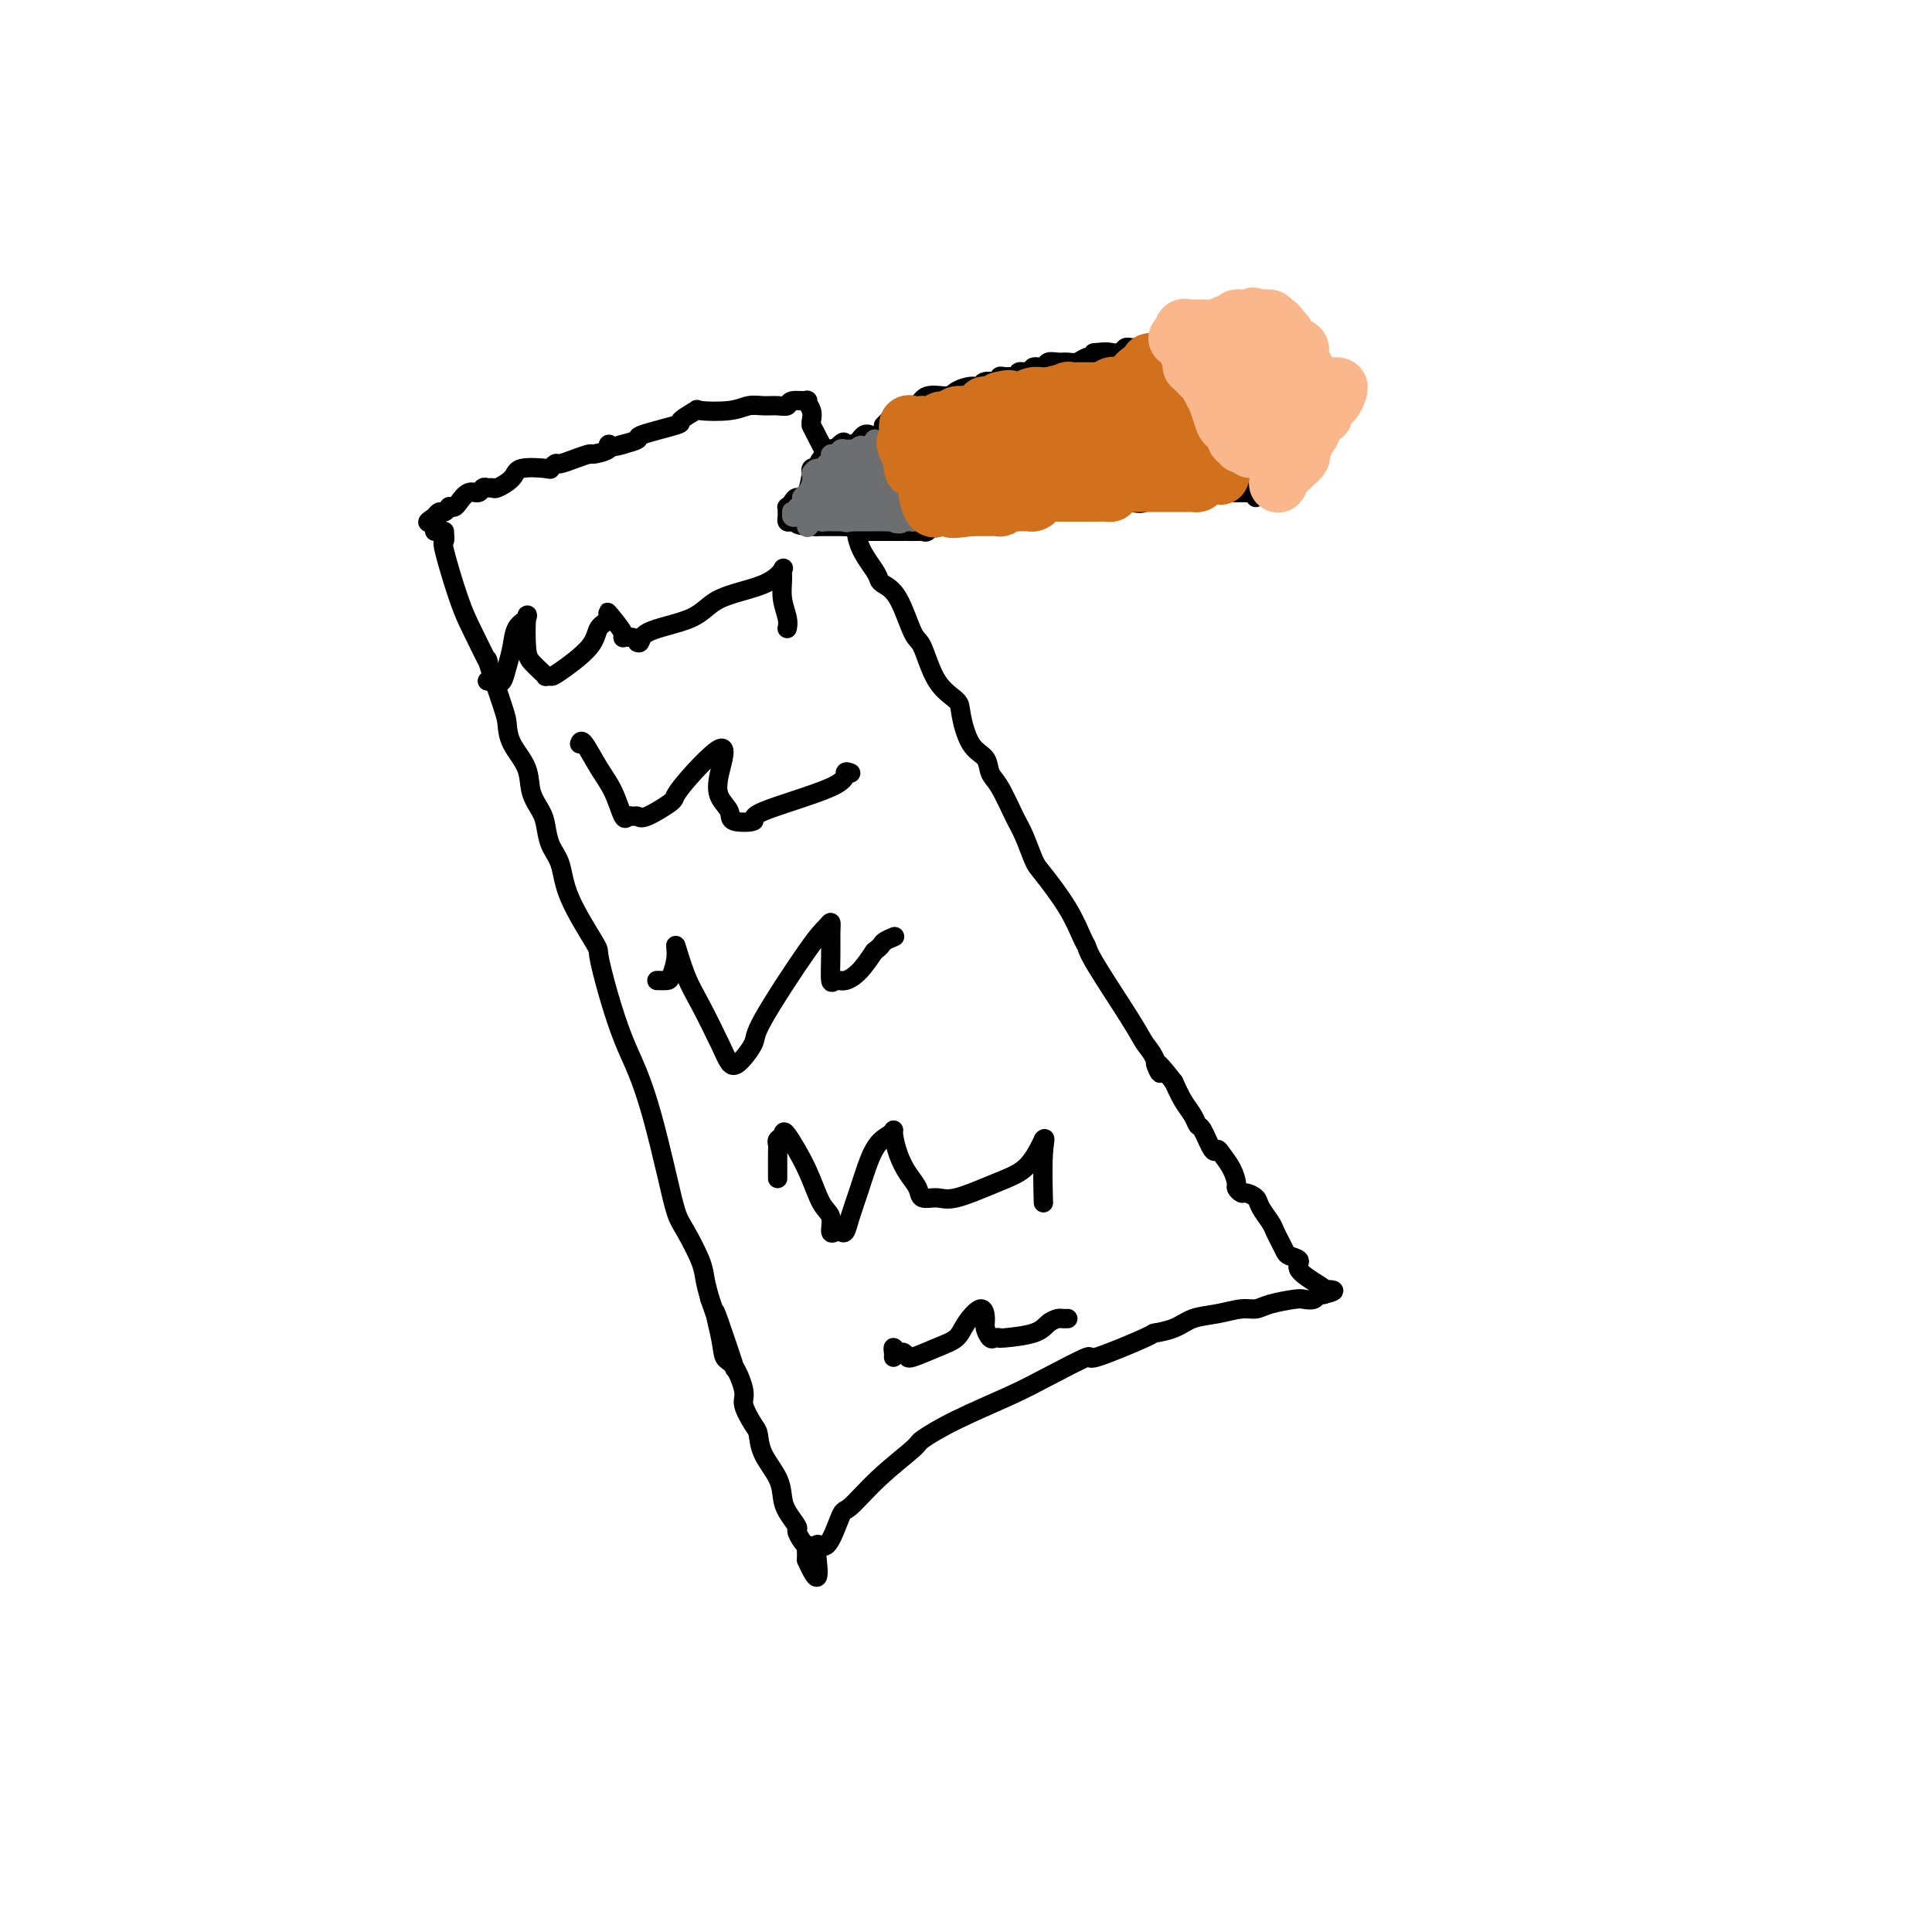 <svg viewBox='0 0 400 400' version='1.1' xmlns='http://www.w3.org/2000/svg' xmlns:xlink='http://www.w3.org/1999/xlink'><g fill='none' stroke='#000000' stroke-width='4' stroke-linecap='round' stroke-linejoin='round'><path d='M92,110c0.074,0.880 0.147,1.759 0,2c-0.147,0.241 -0.515,-0.158 0,2c0.515,2.158 1.914,6.872 3,10c1.086,3.128 1.860,4.671 3,7c1.140,2.329 2.646,5.444 3,6c0.354,0.556 -0.444,-1.448 0,0c0.444,1.448 2.131,6.347 3,9c0.869,2.653 0.919,3.060 1,4c0.081,0.940 0.193,2.414 1,4c0.807,1.586 2.309,3.285 3,5c0.691,1.715 0.570,3.447 1,5c0.430,1.553 1.410,2.927 2,4c0.590,1.073 0.789,1.843 1,3c0.211,1.157 0.433,2.700 1,4c0.567,1.300 1.478,2.357 2,4c0.522,1.643 0.657,3.873 2,7c1.343,3.127 3.896,7.152 5,9c1.104,1.848 0.760,1.520 1,3c0.240,1.480 1.065,4.767 2,8c0.935,3.233 1.980,6.413 3,9c1.020,2.587 2.015,4.580 3,7c0.985,2.420 1.959,5.267 3,9c1.041,3.733 2.149,8.353 3,12c0.851,3.647 1.446,6.320 2,8c0.554,1.680 1.066,2.368 2,4c0.934,1.632 2.290,4.209 3,6c0.710,1.791 0.774,2.798 1,4c0.226,1.202 0.613,2.601 1,4'/><path d='M147,269c8.972,25.686 3.900,10.402 2,5c-1.900,-5.402 -0.630,-0.922 0,2c0.630,2.922 0.620,4.285 1,5c0.380,0.715 1.149,0.781 2,2c0.851,1.219 1.784,3.592 2,5c0.216,1.408 -0.286,1.853 0,3c0.286,1.147 1.358,2.996 2,4c0.642,1.004 0.853,1.163 1,2c0.147,0.837 0.229,2.350 1,4c0.771,1.650 2.230,3.435 3,5c0.770,1.565 0.850,2.909 1,4c0.150,1.091 0.370,1.929 1,3c0.630,1.071 1.671,2.376 2,3c0.329,0.624 -0.056,0.566 0,1c0.056,0.434 0.551,1.359 1,2c0.449,0.641 0.852,0.996 1,1c0.148,0.004 0.040,-0.345 0,0c-0.040,0.345 -0.011,1.384 0,2c0.011,0.616 0.006,0.808 0,1'/><path d='M167,323c3.471,7.867 2.147,0.536 2,-2c-0.147,-2.536 0.882,-0.277 2,-1c1.118,-0.723 2.323,-4.429 3,-6c0.677,-1.571 0.825,-1.006 2,-2c1.175,-0.994 3.376,-3.546 6,-6c2.624,-2.454 5.670,-4.808 7,-6c1.330,-1.192 0.944,-1.221 2,-2c1.056,-0.779 3.555,-2.306 7,-4c3.445,-1.694 7.835,-3.554 11,-5c3.165,-1.446 5.104,-2.478 8,-4c2.896,-1.522 6.750,-3.534 8,-4c1.250,-0.466 -0.102,0.614 2,0c2.102,-0.614 7.660,-2.924 10,-4c2.340,-1.076 1.463,-0.919 2,-1c0.537,-0.081 2.489,-0.399 4,-1c1.511,-0.601 2.579,-1.484 4,-2c1.421,-0.516 3.193,-0.664 5,-1c1.807,-0.336 3.649,-0.861 5,-1c1.351,-0.139 2.211,0.107 3,0c0.789,-0.107 1.506,-0.568 3,-1c1.494,-0.432 3.763,-0.834 5,-1c1.237,-0.166 1.442,-0.097 2,0c0.558,0.097 1.469,0.222 2,0c0.531,-0.222 0.681,-0.791 1,-1c0.319,-0.209 0.805,-0.060 1,0c0.195,0.060 0.097,0.030 0,0'/><path d='M274,268c4.179,-1.005 1.125,-1.018 0,-1c-1.125,0.018 -0.322,0.068 0,0c0.322,-0.068 0.164,-0.255 -1,-1c-1.164,-0.745 -3.334,-2.048 -4,-3c-0.666,-0.952 0.172,-1.554 0,-2c-0.172,-0.446 -1.354,-0.737 -2,-1c-0.646,-0.263 -0.754,-0.497 -1,-1c-0.246,-0.503 -0.628,-1.276 -1,-2c-0.372,-0.724 -0.733,-1.399 -1,-2c-0.267,-0.601 -0.438,-1.127 -1,-2c-0.562,-0.873 -1.513,-2.094 -2,-3c-0.487,-0.906 -0.508,-1.498 -1,-2c-0.492,-0.502 -1.454,-0.914 -2,-1c-0.546,-0.086 -0.675,0.153 -1,0c-0.325,-0.153 -0.847,-0.697 -1,-1c-0.153,-0.303 0.062,-0.364 0,-1c-0.062,-0.636 -0.402,-1.845 -1,-3c-0.598,-1.155 -1.456,-2.255 -2,-3c-0.544,-0.745 -0.775,-1.133 -1,-1c-0.225,0.133 -0.444,0.788 -1,0c-0.556,-0.788 -1.447,-3.018 -2,-4c-0.553,-0.982 -0.767,-0.717 -1,-1c-0.233,-0.283 -0.486,-1.115 -1,-2c-0.514,-0.885 -1.290,-1.824 -2,-3c-0.710,-1.176 -1.355,-2.588 -2,-4'/><path d='M243,224c-5.442,-7.116 -3.545,-2.907 -3,-2c0.545,0.907 -0.260,-1.487 -1,-3c-0.740,-1.513 -1.416,-2.146 -2,-3c-0.584,-0.854 -1.077,-1.930 -3,-5c-1.923,-3.070 -5.275,-8.136 -7,-11c-1.725,-2.864 -1.823,-3.527 -2,-4c-0.177,-0.473 -0.432,-0.756 -1,-2c-0.568,-1.244 -1.450,-3.450 -3,-6c-1.550,-2.550 -3.770,-5.446 -5,-7c-1.230,-1.554 -1.472,-1.766 -2,-3c-0.528,-1.234 -1.344,-3.489 -2,-5c-0.656,-1.511 -1.152,-2.277 -2,-4c-0.848,-1.723 -2.049,-4.401 -3,-6c-0.951,-1.599 -1.653,-2.118 -2,-3c-0.347,-0.882 -0.340,-2.125 -1,-3c-0.660,-0.875 -1.987,-1.380 -3,-3c-1.013,-1.620 -1.713,-4.355 -2,-6c-0.287,-1.645 -0.162,-2.202 -1,-3c-0.838,-0.798 -2.637,-1.839 -4,-4c-1.363,-2.161 -2.288,-5.443 -3,-7c-0.712,-1.557 -1.211,-1.388 -2,-3c-0.789,-1.612 -1.868,-5.006 -3,-7c-1.132,-1.994 -2.317,-2.587 -3,-3c-0.683,-0.413 -0.865,-0.647 -1,-1c-0.135,-0.353 -0.225,-0.824 -1,-2c-0.775,-1.176 -2.235,-3.057 -3,-5c-0.765,-1.943 -0.835,-3.949 -1,-5c-0.165,-1.051 -0.426,-1.148 -1,-2c-0.574,-0.852 -1.462,-2.460 -2,-4c-0.538,-1.540 -0.725,-3.011 -1,-4c-0.275,-0.989 -0.637,-1.494 -1,-2'/><path d='M172,96c-6.906,-13.500 -3.170,-6.250 -2,-4c1.170,2.250 -0.227,-0.501 -1,-2c-0.773,-1.499 -0.922,-1.746 -1,-2c-0.078,-0.254 -0.084,-0.514 0,-1c0.084,-0.486 0.259,-1.198 0,-2c-0.259,-0.802 -0.950,-1.693 -1,-2c-0.050,-0.307 0.542,-0.029 0,0c-0.542,0.029 -2.217,-0.189 -3,0c-0.783,0.189 -0.674,0.786 -1,1c-0.326,0.214 -1.087,0.044 -2,0c-0.913,-0.044 -1.979,0.039 -3,0c-1.021,-0.039 -1.999,-0.200 -3,0c-1.001,0.200 -2.027,0.759 -4,1c-1.973,0.241 -4.895,0.162 -6,0c-1.105,-0.162 -0.395,-0.409 -1,0c-0.605,0.409 -2.527,1.472 -3,2c-0.473,0.528 0.503,0.520 -1,1c-1.503,0.480 -5.485,1.448 -7,2c-1.515,0.552 -0.562,0.687 -1,1c-0.438,0.313 -2.268,0.804 -3,1c-0.732,0.196 -0.366,0.098 0,0'/><path d='M129,92c-3.202,1.039 -3.206,0.138 -3,0c0.206,-0.138 0.623,0.489 0,1c-0.623,0.511 -2.285,0.906 -3,1c-0.715,0.094 -0.483,-0.115 -1,0c-0.517,0.115 -1.784,0.553 -3,1c-1.216,0.447 -2.382,0.903 -3,1c-0.618,0.097 -0.688,-0.165 -1,0c-0.312,0.165 -0.865,0.756 -1,1c-0.135,0.244 0.147,0.142 -1,0c-1.147,-0.142 -3.722,-0.325 -5,0c-1.278,0.325 -1.260,1.158 -2,2c-0.740,0.842 -2.239,1.694 -3,2c-0.761,0.306 -0.784,0.066 -1,0c-0.216,-0.066 -0.625,0.041 -1,0c-0.375,-0.041 -0.716,-0.232 -1,0c-0.284,0.232 -0.511,0.885 -1,1c-0.489,0.115 -1.241,-0.310 -2,0c-0.759,0.310 -1.527,1.355 -2,2c-0.473,0.645 -0.652,0.890 -1,1c-0.348,0.110 -0.867,0.085 -1,0c-0.133,-0.085 0.119,-0.229 0,0c-0.119,0.229 -0.609,0.831 -1,1c-0.391,0.169 -0.683,-0.095 -1,0c-0.317,0.095 -0.658,0.547 -1,1'/><path d='M90,107c-2.785,1.729 -0.746,1.051 0,1c0.746,-0.051 0.201,0.525 0,1c-0.201,0.475 -0.057,0.850 0,1c0.057,0.150 0.029,0.075 0,0'/><path d='M101,141c-0.089,-0.005 -0.179,-0.010 0,0c0.179,0.010 0.626,0.033 1,0c0.374,-0.033 0.676,-0.124 1,0c0.324,0.124 0.669,0.462 1,0c0.331,-0.462 0.649,-1.723 1,-3c0.351,-1.277 0.734,-2.571 1,-4c0.266,-1.429 0.413,-2.994 1,-4c0.587,-1.006 1.614,-1.454 2,-2c0.386,-0.546 0.132,-1.190 0,0c-0.132,1.190 -0.141,4.214 0,6c0.141,1.786 0.433,2.335 1,3c0.567,0.665 1.408,1.446 2,2c0.592,0.554 0.936,0.879 1,1c0.064,0.121 -0.153,0.037 0,0c0.153,-0.037 0.676,-0.026 1,0c0.324,0.026 0.448,0.066 2,-1c1.552,-1.066 4.533,-3.238 6,-5c1.467,-1.762 1.421,-3.113 2,-4c0.579,-0.887 1.784,-1.310 2,-2c0.216,-0.690 -0.555,-1.646 0,-1c0.555,0.646 2.437,2.895 3,4c0.563,1.105 -0.195,1.067 0,1c0.195,-0.067 1.341,-0.162 2,0c0.659,0.162 0.829,0.581 1,1'/><path d='M132,133c0.898,0.447 0.143,-0.935 2,-2c1.857,-1.065 6.326,-1.814 9,-3c2.674,-1.186 3.554,-2.811 6,-4c2.446,-1.189 6.458,-1.943 9,-3c2.542,-1.057 3.613,-2.418 4,-3c0.387,-0.582 0.090,-0.387 0,0c-0.090,0.387 0.028,0.966 0,2c-0.028,1.034 -0.204,2.525 0,4c0.204,1.475 0.786,2.936 1,4c0.214,1.064 0.061,1.733 0,2c-0.061,0.267 -0.031,0.134 0,0'/><path d='M120,154c0.159,-0.455 0.319,-0.910 1,0c0.681,0.910 1.884,3.186 3,5c1.116,1.814 2.144,3.165 3,5c0.856,1.835 1.538,4.155 2,5c0.462,0.845 0.703,0.216 1,0c0.297,-0.216 0.650,-0.018 1,0c0.350,0.018 0.698,-0.145 1,0c0.302,0.145 0.557,0.597 2,0c1.443,-0.597 4.073,-2.242 5,-3c0.927,-0.758 0.151,-0.628 2,-3c1.849,-2.372 6.323,-7.245 8,-8c1.677,-0.755 0.557,2.608 0,5c-0.557,2.392 -0.551,3.815 0,5c0.551,1.185 1.648,2.134 2,3c0.352,0.866 -0.040,1.650 1,2c1.040,0.350 3.512,0.265 4,0c0.488,-0.265 -1.007,-0.712 2,-2c3.007,-1.288 10.517,-3.417 14,-5c3.483,-1.583 2.938,-2.618 3,-3c0.062,-0.382 0.732,-0.109 1,0c0.268,0.109 0.134,0.055 0,0'/><path d='M136,203c0.766,0.019 1.531,0.038 2,0c0.469,-0.038 0.641,-0.132 1,-1c0.359,-0.868 0.904,-2.511 1,-4c0.096,-1.489 -0.259,-2.823 0,-2c0.259,0.823 1.132,3.804 2,6c0.868,2.196 1.733,3.608 3,6c1.267,2.392 2.938,5.763 4,8c1.062,2.237 1.516,3.340 2,4c0.484,0.660 0.998,0.878 2,0c1.002,-0.878 2.493,-2.853 3,-4c0.507,-1.147 0.031,-1.466 2,-5c1.969,-3.534 6.384,-10.282 9,-14c2.616,-3.718 3.432,-4.407 4,-5c0.568,-0.593 0.887,-1.091 1,-1c0.113,0.091 0.021,0.772 0,2c-0.021,1.228 0.028,3.004 0,5c-0.028,1.996 -0.132,4.212 0,5c0.132,0.788 0.499,0.149 1,0c0.501,-0.149 1.135,0.191 2,0c0.865,-0.191 1.961,-0.912 3,-2c1.039,-1.088 2.019,-2.544 3,-4'/><path d='M181,197c1.726,-1.321 1.542,-1.625 2,-2c0.458,-0.375 1.560,-0.821 2,-1c0.440,-0.179 0.220,-0.089 0,0'/><path d='M161,244c0.002,-0.024 0.004,-0.047 0,-1c-0.004,-0.953 -0.015,-2.835 0,-4c0.015,-1.165 0.055,-1.613 0,-2c-0.055,-0.387 -0.205,-0.714 0,-1c0.205,-0.286 0.767,-0.531 1,-1c0.233,-0.469 0.139,-1.162 1,0c0.861,1.162 2.679,4.178 4,7c1.321,2.822 2.147,5.449 3,7c0.853,1.551 1.734,2.025 2,3c0.266,0.975 -0.084,2.450 0,3c0.084,0.550 0.602,0.174 1,0c0.398,-0.174 0.675,-0.147 1,0c0.325,0.147 0.696,0.415 1,0c0.304,-0.415 0.541,-1.513 1,-3c0.459,-1.487 1.142,-3.365 2,-6c0.858,-2.635 1.892,-6.029 3,-8c1.108,-1.971 2.288,-2.519 3,-3c0.712,-0.481 0.954,-0.894 1,-1c0.046,-0.106 -0.106,0.095 0,1c0.106,0.905 0.468,2.515 1,4c0.532,1.485 1.233,2.845 2,4c0.767,1.155 1.600,2.104 2,3c0.400,0.896 0.368,1.739 1,2c0.632,0.261 1.927,-0.059 3,0c1.073,0.059 1.923,0.496 4,0c2.077,-0.496 5.382,-1.927 8,-3c2.618,-1.073 4.551,-1.789 6,-3c1.449,-1.211 2.414,-2.917 3,-4c0.586,-1.083 0.793,-1.541 1,-2'/><path d='M216,236c0.619,-0.786 0.167,0.250 0,3c-0.167,2.750 -0.048,7.214 0,9c0.048,1.786 0.024,0.893 0,0'/><path d='M185,281c0.024,-0.277 0.049,-0.554 0,-1c-0.049,-0.446 -0.171,-1.062 0,-1c0.171,0.062 0.634,0.803 1,1c0.366,0.197 0.635,-0.149 1,0c0.365,0.149 0.826,0.795 1,1c0.174,0.205 0.062,-0.030 0,0c-0.062,0.030 -0.073,0.324 1,0c1.073,-0.324 3.230,-1.268 5,-2c1.770,-0.732 3.153,-1.252 4,-2c0.847,-0.748 1.158,-1.724 2,-3c0.842,-1.276 2.214,-2.853 3,-3c0.786,-0.147 0.985,1.138 1,2c0.015,0.862 -0.155,1.303 0,2c0.155,0.697 0.636,1.649 1,2c0.364,0.351 0.611,0.102 1,0c0.389,-0.102 0.920,-0.055 1,0c0.080,0.055 -0.291,0.120 1,0c1.291,-0.120 4.245,-0.424 6,-1c1.755,-0.576 2.313,-1.422 3,-2c0.687,-0.578 1.505,-0.887 2,-1c0.495,-0.113 0.669,-0.030 1,0c0.331,0.030 0.820,0.008 1,0c0.180,-0.008 0.051,-0.002 0,0c-0.051,0.002 -0.026,0.001 0,0'/><path d='M185,88c-0.393,-0.196 -0.785,-0.393 -1,0c-0.215,0.393 -0.252,1.374 0,2c0.252,0.626 0.793,0.896 1,1c0.207,0.104 0.079,0.042 0,1c-0.079,0.958 -0.110,2.937 0,4c0.110,1.063 0.359,1.212 1,2c0.641,0.788 1.674,2.215 2,3c0.326,0.785 -0.053,0.926 0,1c0.053,0.074 0.539,0.080 1,0c0.461,-0.080 0.898,-0.247 1,0c0.102,0.247 -0.130,0.906 0,1c0.130,0.094 0.623,-0.378 1,0c0.377,0.378 0.637,1.607 1,2c0.363,0.393 0.829,-0.049 1,0c0.171,0.049 0.046,0.590 0,1c-0.046,0.410 -0.013,0.689 0,1c0.013,0.311 0.007,0.656 0,1'/><path d='M193,108c1.284,2.022 0.494,1.078 0,1c-0.494,-0.078 -0.692,0.711 -1,1c-0.308,0.289 -0.725,0.077 -1,0c-0.275,-0.077 -0.406,-0.021 -1,0c-0.594,0.021 -1.650,0.006 -2,0c-0.350,-0.006 0.005,-0.001 0,0c-0.005,0.001 -0.369,0.000 -1,0c-0.631,-0.000 -1.527,-0.000 -2,0c-0.473,0.000 -0.522,0.000 -1,0c-0.478,-0.000 -1.385,-0.000 -2,0c-0.615,0.000 -0.937,0.001 -1,0c-0.063,-0.001 0.133,-0.004 0,0c-0.133,0.004 -0.594,0.015 -1,0c-0.406,-0.015 -0.756,-0.057 -1,0c-0.244,0.057 -0.380,0.211 -1,0c-0.620,-0.211 -1.723,-0.789 -2,-1c-0.277,-0.211 0.271,-0.057 0,0c-0.271,0.057 -1.361,0.015 -2,0c-0.639,-0.015 -0.826,-0.004 -1,0c-0.174,0.004 -0.335,0.001 -1,0c-0.665,-0.001 -1.832,-0.001 -3,0'/><path d='M169,109c-4.631,-0.073 -4.207,-0.755 -4,-1c0.207,-0.245 0.199,-0.054 0,0c-0.199,0.054 -0.589,-0.028 -1,0c-0.411,0.028 -0.843,0.166 -1,0c-0.157,-0.166 -0.039,-0.636 0,-1c0.039,-0.364 -0.002,-0.623 0,-1c0.002,-0.377 0.045,-0.871 0,-1c-0.045,-0.129 -0.180,0.108 0,0c0.180,-0.108 0.676,-0.560 1,-1c0.324,-0.440 0.478,-0.868 1,-1c0.522,-0.132 1.412,0.031 2,-1c0.588,-1.031 0.875,-3.255 1,-4c0.125,-0.745 0.089,-0.011 0,0c-0.089,0.011 -0.231,-0.701 0,-1c0.231,-0.299 0.836,-0.184 1,0c0.164,0.184 -0.114,0.439 0,0c0.114,-0.439 0.618,-1.571 1,-2c0.382,-0.429 0.641,-0.154 1,0c0.359,0.154 0.818,0.185 1,0c0.182,-0.185 0.087,-0.588 0,-1c-0.087,-0.412 -0.168,-0.832 0,-1c0.168,-0.168 0.584,-0.084 1,0'/><path d='M173,93c1.936,-2.239 1.777,-1.336 2,-1c0.223,0.336 0.830,0.105 1,0c0.170,-0.105 -0.095,-0.084 0,0c0.095,0.084 0.551,0.233 1,0c0.449,-0.233 0.891,-0.847 1,-1c0.109,-0.153 -0.115,0.155 0,0c0.115,-0.155 0.569,-0.772 1,-1c0.431,-0.228 0.837,-0.065 1,0c0.163,0.065 0.081,0.033 0,0'/><path d='M197,108c0.476,-0.032 0.951,-0.064 1,0c0.049,0.064 -0.330,0.224 0,0c0.330,-0.224 1.367,-0.830 2,-1c0.633,-0.170 0.861,0.098 2,0c1.139,-0.098 3.187,-0.562 5,-1c1.813,-0.438 3.389,-0.848 4,-1c0.611,-0.152 0.258,-0.044 1,0c0.742,0.044 2.580,0.026 4,0c1.420,-0.026 2.423,-0.059 3,0c0.577,0.059 0.727,0.212 2,0c1.273,-0.212 3.667,-0.787 5,-1c1.333,-0.213 1.605,-0.065 2,0c0.395,0.065 0.914,0.045 2,0c1.086,-0.045 2.738,-0.117 4,0c1.262,0.117 2.134,0.424 3,0c0.866,-0.424 1.727,-1.577 3,-2c1.273,-0.423 2.958,-0.114 4,0c1.042,0.114 1.441,0.033 2,0c0.559,-0.033 1.280,-0.016 2,0'/><path d='M248,102c7.923,-0.884 2.232,-0.093 1,0c-1.232,0.093 1.996,-0.511 4,-1c2.004,-0.489 2.785,-0.863 3,-1c0.215,-0.137 -0.134,-0.037 0,0c0.134,0.037 0.753,0.011 1,0c0.247,-0.011 0.124,-0.005 0,0'/><path d='M183,88c-0.087,0.089 -0.174,0.178 0,0c0.174,-0.178 0.610,-0.623 1,-1c0.390,-0.377 0.734,-0.688 1,-1c0.266,-0.312 0.453,-0.627 1,-1c0.547,-0.373 1.453,-0.803 2,-1c0.547,-0.197 0.736,-0.161 1,0c0.264,0.161 0.602,0.445 1,0c0.398,-0.445 0.856,-1.621 2,-2c1.144,-0.379 2.973,0.038 4,0c1.027,-0.038 1.253,-0.531 2,-1c0.747,-0.469 2.014,-0.914 3,-1c0.986,-0.086 1.692,0.187 2,0c0.308,-0.187 0.218,-0.835 1,-1c0.782,-0.165 2.434,0.153 3,0c0.566,-0.153 0.045,-0.777 0,-1c-0.045,-0.223 0.387,-0.045 1,0c0.613,0.045 1.406,-0.045 2,0c0.594,0.045 0.989,0.223 1,0c0.011,-0.223 -0.363,-0.848 0,-1c0.363,-0.152 1.462,0.170 2,0c0.538,-0.170 0.514,-0.830 1,-1c0.486,-0.170 1.481,0.152 2,0c0.519,-0.152 0.562,-0.776 1,-1c0.438,-0.224 1.272,-0.046 2,0c0.728,0.046 1.350,-0.039 2,0c0.650,0.039 1.329,0.203 2,0c0.671,-0.203 1.335,-0.772 2,-1c0.665,-0.228 1.333,-0.114 2,0'/><path d='M227,74c5.388,-1.464 1.360,-1.123 0,-1c-1.360,0.123 -0.050,0.029 1,0c1.050,-0.029 1.841,0.006 2,0c0.159,-0.006 -0.314,-0.054 0,0c0.314,0.054 1.416,0.211 2,0c0.584,-0.211 0.649,-0.789 1,-1c0.351,-0.211 0.987,-0.057 1,0c0.013,0.057 -0.596,0.015 0,0c0.596,-0.015 2.398,-0.004 3,0c0.602,0.004 0.003,0.002 0,0c-0.003,-0.002 0.590,-0.002 1,0c0.410,0.002 0.638,0.007 1,0c0.362,-0.007 0.857,-0.025 1,0c0.143,0.025 -0.065,0.095 0,0c0.065,-0.095 0.404,-0.353 1,0c0.596,0.353 1.450,1.318 2,2c0.550,0.682 0.795,1.081 1,2c0.205,0.919 0.369,2.356 1,3c0.631,0.644 1.730,0.493 2,1c0.270,0.507 -0.288,1.672 0,2c0.288,0.328 1.424,-0.181 2,0c0.576,0.181 0.593,1.052 1,2c0.407,0.948 1.203,1.974 2,3'/><path d='M252,87c2.096,2.670 1.336,1.846 1,2c-0.336,0.154 -0.249,1.288 0,2c0.249,0.712 0.658,1.003 1,1c0.342,-0.003 0.616,-0.300 1,0c0.384,0.300 0.877,1.197 1,2c0.123,0.803 -0.124,1.510 0,2c0.124,0.490 0.621,0.762 1,1c0.379,0.238 0.641,0.442 1,1c0.359,0.558 0.814,1.469 1,2c0.186,0.531 0.102,0.682 0,1c-0.102,0.318 -0.224,0.803 0,1c0.224,0.197 0.792,0.104 1,0c0.208,-0.104 0.056,-0.220 0,0c-0.056,0.220 -0.016,0.777 0,1c0.016,0.223 0.008,0.111 0,0'/><path d='M256,102c-0.162,0.007 -0.323,0.014 0,0c0.323,-0.014 1.132,-0.050 2,0c0.868,0.050 1.795,0.186 2,0c0.205,-0.186 -0.314,-0.693 0,-1c0.314,-0.307 1.460,-0.415 2,-1c0.540,-0.585 0.473,-1.648 1,-2c0.527,-0.352 1.646,0.008 2,0c0.354,-0.008 -0.059,-0.384 0,-1c0.059,-0.616 0.590,-1.471 1,-2c0.410,-0.529 0.697,-0.732 1,-1c0.303,-0.268 0.620,-0.600 1,-1c0.380,-0.400 0.823,-0.868 1,-1c0.177,-0.132 0.089,0.071 0,0c-0.089,-0.071 -0.177,-0.416 0,-1c0.177,-0.584 0.621,-1.408 1,-2c0.379,-0.592 0.694,-0.951 1,-1c0.306,-0.049 0.603,0.212 1,0c0.397,-0.212 0.894,-0.897 1,-1c0.106,-0.103 -0.178,0.374 0,0c0.178,-0.374 0.817,-1.601 1,-2c0.183,-0.399 -0.091,0.029 0,0c0.091,-0.029 0.545,-0.514 1,-1'/><path d='M275,84c1.773,-2.118 1.207,-0.412 1,0c-0.207,0.412 -0.055,-0.469 0,-1c0.055,-0.531 0.013,-0.714 0,-1c-0.013,-0.286 0.003,-0.677 0,-1c-0.003,-0.323 -0.026,-0.579 0,-1c0.026,-0.421 0.101,-1.007 0,-1c-0.101,0.007 -0.377,0.607 -1,0c-0.623,-0.607 -1.592,-2.422 -2,-3c-0.408,-0.578 -0.256,0.079 0,0c0.256,-0.079 0.616,-0.895 0,-1c-0.616,-0.105 -2.207,0.501 -3,0c-0.793,-0.501 -0.786,-2.109 -1,-3c-0.214,-0.891 -0.649,-1.065 -1,-1c-0.351,0.065 -0.619,0.367 -1,0c-0.381,-0.367 -0.877,-1.405 -1,-2c-0.123,-0.595 0.125,-0.748 0,-1c-0.125,-0.252 -0.625,-0.603 -1,-1c-0.375,-0.397 -0.625,-0.838 -1,-1c-0.375,-0.162 -0.874,-0.043 -1,0c-0.126,0.043 0.121,0.012 0,0c-0.121,-0.012 -0.609,-0.003 -1,0c-0.391,0.003 -0.683,0.001 -1,0c-0.317,-0.001 -0.658,-0.000 -1,0'/><path d='M260,66c-1.914,-1.547 -0.201,-0.415 0,0c0.201,0.415 -1.112,0.111 -2,0c-0.888,-0.111 -1.350,-0.030 -2,0c-0.650,0.030 -1.486,0.008 -2,0c-0.514,-0.008 -0.706,-0.002 -1,0c-0.294,0.002 -0.691,0.001 -1,0c-0.309,-0.001 -0.531,-0.000 -1,0c-0.469,0.000 -1.185,-0.000 -2,0c-0.815,0.000 -1.728,0.000 -2,0c-0.272,-0.000 0.099,-0.001 0,0c-0.099,0.001 -0.668,0.003 -1,0c-0.332,-0.003 -0.428,-0.011 -1,0c-0.572,0.011 -1.621,0.041 -2,0c-0.379,-0.041 -0.087,-0.152 0,0c0.087,0.152 -0.029,0.565 0,1c0.029,0.435 0.204,0.890 0,1c-0.204,0.110 -0.786,-0.124 -1,0c-0.214,0.124 -0.061,0.607 0,1c0.061,0.393 0.031,0.697 0,1'/><path d='M242,70c-0.378,0.622 -0.822,0.178 -1,0c-0.178,-0.178 -0.089,-0.089 0,0'/></g>
<g fill='none' stroke='#6D6E70' stroke-width='4' stroke-linecap='round' stroke-linejoin='round'><path d='M172,100c-0.007,0.326 -0.013,0.652 0,1c0.013,0.348 0.046,0.720 0,1c-0.046,0.280 -0.171,0.470 0,1c0.171,0.530 0.638,1.400 1,2c0.362,0.600 0.620,0.931 1,1c0.380,0.069 0.882,-0.123 1,0c0.118,0.123 -0.150,0.561 0,1c0.150,0.439 0.717,0.877 1,1c0.283,0.123 0.282,-0.070 0,0c-0.282,0.070 -0.845,0.404 -1,0c-0.155,-0.404 0.099,-1.544 0,-2c-0.099,-0.456 -0.549,-0.228 -1,0'/><path d='M174,106c-0.466,-0.563 -0.632,-0.972 -1,-1c-0.368,-0.028 -0.939,0.325 -1,0c-0.061,-0.325 0.386,-1.329 0,-2c-0.386,-0.671 -1.606,-1.009 -2,-1c-0.394,0.009 0.038,0.366 0,0c-0.038,-0.366 -0.546,-1.455 -1,-2c-0.454,-0.545 -0.854,-0.545 -1,0c-0.146,0.545 -0.039,1.634 0,2c0.039,0.366 0.011,0.010 0,0c-0.011,-0.010 -0.003,0.326 0,1c0.003,0.674 0.001,1.686 0,2c-0.001,0.314 -0.000,-0.071 0,0c0.000,0.071 0.000,0.596 0,1c-0.000,0.404 -0.000,0.687 0,1c0.000,0.313 0.000,0.657 0,1'/><path d='M168,108c-0.446,1.512 -1.061,1.293 -1,1c0.061,-0.293 0.798,-0.659 1,-1c0.202,-0.341 -0.131,-0.656 0,-1c0.131,-0.344 0.725,-0.716 1,-1c0.275,-0.284 0.231,-0.479 0,-1c-0.231,-0.521 -0.647,-1.369 0,-2c0.647,-0.631 2.358,-1.045 3,-1c0.642,0.045 0.215,0.549 0,0c-0.215,-0.549 -0.216,-2.151 0,-3c0.216,-0.849 0.650,-0.945 1,-1c0.350,-0.055 0.615,-0.069 1,0c0.385,0.069 0.891,0.221 1,0c0.109,-0.221 -0.177,-0.815 0,0c0.177,0.815 0.818,3.039 1,4c0.182,0.961 -0.096,0.660 0,1c0.096,0.340 0.564,1.322 1,2c0.436,0.678 0.839,1.051 1,1c0.161,-0.051 0.081,-0.525 0,-1'/><path d='M178,105c0.473,0.667 0.155,-1.164 0,-2c-0.155,-0.836 -0.147,-0.677 0,-1c0.147,-0.323 0.432,-1.128 0,-2c-0.432,-0.872 -1.580,-1.812 -2,-2c-0.420,-0.188 -0.113,0.377 0,1c0.113,0.623 0.030,1.305 0,1c-0.030,-0.305 -0.009,-1.598 0,-2c0.009,-0.402 0.005,0.088 0,0c-0.005,-0.088 -0.013,-0.754 0,-1c0.013,-0.246 0.045,-0.071 0,0c-0.045,0.071 -0.167,0.040 0,0c0.167,-0.040 0.622,-0.088 1,0c0.378,0.088 0.679,0.311 1,0c0.321,-0.311 0.660,-1.155 1,-2'/><path d='M179,95c0.405,-0.420 -0.084,0.031 0,0c0.084,-0.031 0.740,-0.546 1,-1c0.260,-0.454 0.122,-0.849 0,-1c-0.122,-0.151 -0.229,-0.057 0,0c0.229,0.057 0.793,0.079 1,0c0.207,-0.079 0.055,-0.259 0,0c-0.055,0.259 -0.015,0.956 0,1c0.015,0.044 0.004,-0.565 0,-1c-0.004,-0.435 -0.001,-0.696 0,-1c0.001,-0.304 0.001,-0.652 0,-1'/><path d='M181,91c0.309,-0.462 0.083,0.383 0,1c-0.083,0.617 -0.022,1.006 0,1c0.022,-0.006 0.006,-0.406 0,0c-0.006,0.406 -0.002,1.617 0,2c0.002,0.383 0.000,-0.063 0,0c-0.000,0.063 -0.000,0.634 0,1c0.000,0.366 0.000,0.527 0,1c-0.000,0.473 -0.001,1.258 0,2c0.001,0.742 0.003,1.443 0,2c-0.003,0.557 -0.011,0.971 0,1c0.011,0.029 0.041,-0.328 0,0c-0.041,0.328 -0.152,1.340 0,2c0.152,0.660 0.566,0.969 1,1c0.434,0.031 0.887,-0.215 1,0c0.113,0.215 -0.114,0.893 0,1c0.114,0.107 0.569,-0.356 1,0c0.431,0.356 0.837,1.530 1,2c0.163,0.470 0.081,0.235 0,0'/><path d='M185,108c0.844,0.913 0.954,0.195 1,0c0.046,-0.195 0.028,0.133 0,0c-0.028,-0.133 -0.067,-0.729 0,-2c0.067,-1.271 0.238,-3.219 0,-4c-0.238,-0.781 -0.886,-0.394 -1,-1c-0.114,-0.606 0.305,-2.204 0,-3c-0.305,-0.796 -1.336,-0.791 -2,-1c-0.664,-0.209 -0.962,-0.631 -1,-1c-0.038,-0.369 0.186,-0.684 0,-1c-0.186,-0.316 -0.780,-0.633 -1,-1c-0.220,-0.367 -0.067,-0.782 0,-1c0.067,-0.218 0.047,-0.238 0,0c-0.047,0.238 -0.119,0.733 0,1c0.119,0.267 0.431,0.305 1,1c0.569,0.695 1.396,2.046 2,3c0.604,0.954 0.985,1.510 1,2c0.015,0.490 -0.336,0.915 0,1c0.336,0.085 1.360,-0.169 2,0c0.640,0.169 0.897,0.763 1,1c0.103,0.237 0.051,0.119 0,0'/><path d='M188,102c1.099,1.575 0.347,1.014 0,1c-0.347,-0.014 -0.289,0.521 0,1c0.289,0.479 0.810,0.903 1,1c0.190,0.097 0.051,-0.132 0,0c-0.051,0.132 -0.012,0.624 0,1c0.012,0.376 -0.002,0.637 0,1c0.002,0.363 0.021,0.829 0,1c-0.021,0.171 -0.083,0.046 0,0c0.083,-0.046 0.309,-0.013 0,0c-0.309,0.013 -1.155,0.007 -2,0'/><path d='M187,108c-0.558,0.928 -1.453,0.249 -2,0c-0.547,-0.249 -0.744,-0.067 -1,0c-0.256,0.067 -0.569,0.018 -1,0c-0.431,-0.018 -0.981,-0.005 -2,0c-1.019,0.005 -2.507,0.001 -3,0c-0.493,-0.001 0.010,-0.000 0,0c-0.010,0.000 -0.531,0.000 -1,0c-0.469,-0.000 -0.885,0.000 -1,0c-0.115,-0.000 0.072,-0.000 0,0c-0.072,0.000 -0.401,0.001 -1,0c-0.599,-0.001 -1.467,-0.003 -2,0c-0.533,0.003 -0.730,0.011 -1,0c-0.270,-0.011 -0.611,-0.041 -1,0c-0.389,0.041 -0.825,0.155 -1,0c-0.175,-0.155 -0.087,-0.577 0,-1'/><path d='M170,107c-2.794,-0.442 -1.278,-1.047 -1,-1c0.278,0.047 -0.681,0.744 -1,1c-0.319,0.256 0.002,0.070 0,0c-0.002,-0.070 -0.326,-0.022 -1,0c-0.674,0.022 -1.698,0.020 -2,0c-0.302,-0.020 0.119,-0.057 0,0c-0.119,0.057 -0.779,0.207 -1,0c-0.221,-0.207 -0.003,-0.772 0,-1c0.003,-0.228 -0.209,-0.119 0,0c0.209,0.119 0.840,0.248 1,0c0.160,-0.248 -0.149,-0.875 0,-1c0.149,-0.125 0.757,0.250 1,0c0.243,-0.250 0.122,-1.125 0,-2'/><path d='M166,103c0.532,-0.839 0.861,-0.937 1,-1c0.139,-0.063 0.089,-0.093 0,0c-0.089,0.093 -0.218,0.308 0,0c0.218,-0.308 0.784,-1.139 1,-2c0.216,-0.861 0.081,-1.751 0,-2c-0.081,-0.249 -0.109,0.143 0,0c0.109,-0.143 0.355,-0.822 1,-1c0.645,-0.178 1.690,0.146 2,0c0.310,-0.146 -0.114,-0.761 0,-1c0.114,-0.239 0.766,-0.101 1,0c0.234,0.101 0.052,0.167 0,0c-0.052,-0.167 0.028,-0.567 0,-1c-0.028,-0.433 -0.162,-0.901 0,-1c0.162,-0.099 0.621,0.170 1,0c0.379,-0.170 0.679,-0.777 1,-1c0.321,-0.223 0.663,-0.060 1,0c0.337,0.060 0.668,0.017 1,0c0.332,-0.017 0.666,-0.009 1,0'/><path d='M177,93c1.880,-1.563 1.078,-0.471 1,0c-0.078,0.471 0.566,0.320 1,0c0.434,-0.320 0.658,-0.809 1,-1c0.342,-0.191 0.803,-0.085 1,0c0.197,0.085 0.129,0.150 0,0c-0.129,-0.150 -0.319,-0.514 0,0c0.319,0.514 1.146,1.907 2,3c0.854,1.093 1.735,1.886 2,2c0.265,0.114 -0.087,-0.450 0,0c0.087,0.450 0.611,1.913 1,3c0.389,1.087 0.641,1.798 1,2c0.359,0.202 0.826,-0.103 1,0c0.174,0.103 0.057,0.615 0,1c-0.057,0.385 -0.054,0.642 0,1c0.054,0.358 0.158,0.817 0,1c-0.158,0.183 -0.579,0.092 -1,0'/><path d='M187,105c-0.160,1.226 -1.560,0.292 -2,0c-0.440,-0.292 0.079,0.057 0,0c-0.079,-0.057 -0.755,-0.520 -1,-1c-0.245,-0.480 -0.059,-0.979 0,-1c0.059,-0.021 -0.010,0.434 0,1c0.010,0.566 0.100,1.244 0,1c-0.100,-0.244 -0.390,-1.409 -1,-2c-0.610,-0.591 -1.539,-0.607 -2,-1c-0.461,-0.393 -0.452,-1.163 -1,-2c-0.548,-0.837 -1.652,-1.740 -2,-2c-0.348,-0.260 0.060,0.122 0,0c-0.060,-0.122 -0.589,-0.749 -1,-1c-0.411,-0.251 -0.706,-0.125 -1,0'/><path d='M176,97c-1.643,-1.238 -0.250,-0.333 0,0c0.250,0.333 -0.643,0.095 -1,0c-0.357,-0.095 -0.179,-0.048 0,0'/></g>
<g fill='none' stroke='#D2711D' stroke-width='12' stroke-linecap='round' stroke-linejoin='round'><path d='M238,75c0.311,-0.092 0.622,-0.183 1,0c0.378,0.183 0.823,0.642 1,1c0.177,0.358 0.085,0.617 0,1c-0.085,0.383 -0.163,0.891 0,1c0.163,0.109 0.565,-0.182 1,0c0.435,0.182 0.901,0.836 1,1c0.099,0.164 -0.170,-0.162 0,0c0.170,0.162 0.778,0.813 1,1c0.222,0.187 0.060,-0.091 0,0c-0.060,0.091 -0.016,0.550 0,1c0.016,0.450 0.004,0.890 0,1c-0.004,0.110 -0.001,-0.112 0,0c0.001,0.112 0.001,0.556 0,1'/><path d='M243,83c0.785,1.400 0.248,0.900 0,1c-0.248,0.100 -0.206,0.801 0,1c0.206,0.199 0.576,-0.104 1,0c0.424,0.104 0.902,0.615 1,1c0.098,0.385 -0.184,0.643 0,1c0.184,0.357 0.834,0.813 1,1c0.166,0.187 -0.153,0.106 0,0c0.153,-0.106 0.776,-0.236 1,0c0.224,0.236 0.049,0.838 0,1c-0.049,0.162 0.029,-0.115 0,0c-0.029,0.115 -0.165,0.624 0,1c0.165,0.376 0.632,0.621 1,1c0.368,0.379 0.637,0.893 1,1c0.363,0.107 0.819,-0.193 1,0c0.181,0.193 0.087,0.878 0,1c-0.087,0.122 -0.168,-0.318 0,0c0.168,0.318 0.584,1.393 1,2c0.416,0.607 0.833,0.745 1,1c0.167,0.255 0.083,0.628 0,1'/><path d='M252,97c1.384,2.389 0.344,1.362 0,1c-0.344,-0.362 0.009,-0.058 0,0c-0.009,0.058 -0.381,-0.128 -1,0c-0.619,0.128 -1.486,0.570 -2,1c-0.514,0.430 -0.675,0.847 -1,1c-0.325,0.153 -0.813,0.041 -1,0c-0.187,-0.041 -0.075,-0.011 0,0c0.075,0.011 0.111,0.003 0,0c-0.111,-0.003 -0.369,-0.001 -1,0c-0.631,0.001 -1.637,0.000 -2,0c-0.363,-0.000 -0.085,-0.000 -1,0c-0.915,0.000 -3.023,0.000 -4,0c-0.977,-0.000 -0.822,-0.000 -1,0c-0.178,0.000 -0.689,0.000 -1,0c-0.311,-0.000 -0.424,-0.000 -1,0c-0.576,0.000 -1.617,0.000 -2,0c-0.383,-0.000 -0.110,-0.000 0,0c0.110,0.000 0.055,0.000 0,0'/><path d='M234,100c-2.962,0.461 -1.368,0.113 -1,0c0.368,-0.113 -0.492,0.008 -1,0c-0.508,-0.008 -0.665,-0.146 -1,0c-0.335,0.146 -0.849,0.575 -1,1c-0.151,0.425 0.062,0.846 0,1c-0.062,0.154 -0.398,0.041 -1,0c-0.602,-0.041 -1.470,-0.011 -2,0c-0.530,0.011 -0.722,0.003 -1,0c-0.278,-0.003 -0.641,-0.001 -1,0c-0.359,0.001 -0.712,0.000 -1,0c-0.288,-0.000 -0.511,0.000 -1,0c-0.489,-0.000 -1.244,-0.001 -2,0c-0.756,0.001 -1.512,0.003 -2,0c-0.488,-0.003 -0.708,-0.011 -1,0c-0.292,0.011 -0.656,0.041 -1,0c-0.344,-0.041 -0.670,-0.155 -1,0c-0.330,0.155 -0.666,0.577 -1,1c-0.334,0.423 -0.666,0.846 -1,1c-0.334,0.154 -0.670,0.040 -1,0c-0.330,-0.040 -0.653,-0.007 -1,0c-0.347,0.007 -0.718,-0.012 -1,0c-0.282,0.012 -0.475,0.056 -1,0c-0.525,-0.056 -1.384,-0.211 -2,0c-0.616,0.211 -0.991,0.789 -1,1c-0.009,0.211 0.349,0.057 0,0c-0.349,-0.057 -1.403,-0.015 -2,0c-0.597,0.015 -0.737,0.004 -1,0c-0.263,-0.004 -0.648,-0.001 -1,0c-0.352,0.001 -0.672,0.000 -1,0c-0.328,-0.000 -0.664,-0.000 -1,0'/><path d='M201,105c-5.782,0.773 -3.738,0.207 -3,0c0.738,-0.207 0.169,-0.055 0,0c-0.169,0.055 0.060,0.014 0,0c-0.060,-0.014 -0.411,-0.001 -1,0c-0.589,0.001 -1.416,-0.009 -2,0c-0.584,0.009 -0.926,0.039 -1,0c-0.074,-0.039 0.121,-0.146 0,0c-0.121,0.146 -0.557,0.546 -1,0c-0.443,-0.546 -0.893,-2.039 -1,-3c-0.107,-0.961 0.129,-1.389 0,-2c-0.129,-0.611 -0.622,-1.406 -1,-2c-0.378,-0.594 -0.641,-0.986 -1,-1c-0.359,-0.014 -0.814,0.350 -1,0c-0.186,-0.350 -0.101,-1.413 0,-2c0.101,-0.587 0.220,-0.696 0,-1c-0.220,-0.304 -0.777,-0.801 -1,-1c-0.223,-0.199 -0.111,-0.099 0,0'/><path d='M188,93c-1.083,-2.097 -0.291,-1.340 0,-1c0.291,0.340 0.079,0.263 0,0c-0.079,-0.263 -0.027,-0.711 0,-1c0.027,-0.289 0.029,-0.417 0,-1c-0.029,-0.583 -0.088,-1.619 0,-2c0.088,-0.381 0.321,-0.106 1,0c0.679,0.106 1.802,0.044 2,0c0.198,-0.044 -0.528,-0.068 0,0c0.528,0.068 2.310,0.228 3,0c0.690,-0.228 0.289,-0.845 1,-1c0.711,-0.155 2.533,0.152 3,0c0.467,-0.152 -0.421,-0.762 0,-1c0.421,-0.238 2.149,-0.102 3,0c0.851,0.102 0.823,0.172 1,0c0.177,-0.172 0.558,-0.585 1,-1c0.442,-0.415 0.943,-0.833 1,-1c0.057,-0.167 -0.331,-0.083 0,0c0.331,0.083 1.380,0.167 2,0c0.620,-0.167 0.810,-0.583 1,-1'/><path d='M207,83c2.817,-0.769 1.858,-0.191 2,0c0.142,0.191 1.384,-0.005 2,0c0.616,0.005 0.604,0.212 1,0c0.396,-0.212 1.198,-0.841 2,-1c0.802,-0.159 1.603,0.154 3,0c1.397,-0.154 3.390,-0.773 4,-1c0.610,-0.227 -0.163,-0.061 0,0c0.163,0.061 1.262,0.016 2,0c0.738,-0.016 1.114,-0.004 2,0c0.886,0.004 2.283,0.001 3,0c0.717,-0.001 0.754,0.002 1,0c0.246,-0.002 0.700,-0.008 1,0c0.300,0.008 0.447,0.030 1,0c0.553,-0.030 1.511,-0.112 2,0c0.489,0.112 0.508,0.420 1,0c0.492,-0.420 1.457,-1.566 2,-2c0.543,-0.434 0.665,-0.155 1,0c0.335,0.155 0.884,0.186 1,0c0.116,-0.186 -0.199,-0.588 0,-1c0.199,-0.412 0.914,-0.832 1,-1c0.086,-0.168 -0.457,-0.084 -1,0'/><path d='M238,77c0.383,-0.626 -0.661,-0.192 -1,0c-0.339,0.192 0.025,0.143 0,0c-0.025,-0.143 -0.439,-0.379 -1,0c-0.561,0.379 -1.267,1.374 -2,2c-0.733,0.626 -1.492,0.882 -2,1c-0.508,0.118 -0.765,0.097 -1,0c-0.235,-0.097 -0.448,-0.272 -1,0c-0.552,0.272 -1.445,0.991 -3,2c-1.555,1.009 -3.773,2.310 -5,3c-1.227,0.690 -1.462,0.771 -2,1c-0.538,0.229 -1.379,0.608 -2,1c-0.621,0.392 -1.022,0.798 -1,1c0.022,0.202 0.468,0.198 0,0c-0.468,-0.198 -1.849,-0.592 -3,0c-1.151,0.592 -2.073,2.171 -3,3c-0.927,0.829 -1.860,0.908 -2,1c-0.140,0.092 0.513,0.196 1,0c0.487,-0.196 0.809,-0.691 1,-1c0.191,-0.309 0.250,-0.432 1,-1c0.750,-0.568 2.190,-1.580 3,-2c0.810,-0.420 0.990,-0.247 2,-1c1.010,-0.753 2.849,-2.434 4,-3c1.151,-0.566 1.615,-0.019 2,0c0.385,0.019 0.693,-0.491 1,-1'/><path d='M224,83c1.969,-1.246 0.392,-0.362 0,0c-0.392,0.362 0.402,0.202 1,0c0.598,-0.202 1.002,-0.447 2,0c0.998,0.447 2.591,1.587 4,2c1.409,0.413 2.633,0.100 3,0c0.367,-0.100 -0.124,0.013 0,0c0.124,-0.013 0.862,-0.154 2,0c1.138,0.154 2.678,0.601 4,1c1.322,0.399 2.428,0.748 3,1c0.572,0.252 0.610,0.405 0,1c-0.610,0.595 -1.868,1.631 -2,2c-0.132,0.369 0.862,0.071 -1,0c-1.862,-0.071 -6.579,0.086 -9,0c-2.421,-0.086 -2.546,-0.415 -4,0c-1.454,0.415 -4.239,1.576 -6,2c-1.761,0.424 -2.500,0.113 -3,0c-0.500,-0.113 -0.761,-0.028 -1,0c-0.239,0.028 -0.456,-0.003 -1,0c-0.544,0.003 -1.416,0.039 -2,0c-0.584,-0.039 -0.881,-0.154 -2,0c-1.119,0.154 -3.059,0.577 -5,1'/><path d='M207,93c-5.163,0.476 -1.071,0.166 0,0c1.071,-0.166 -0.881,-0.188 -2,0c-1.119,0.188 -1.407,0.586 -2,1c-0.593,0.414 -1.492,0.843 -2,1c-0.508,0.157 -0.625,0.042 -1,0c-0.375,-0.042 -1.008,-0.010 -1,0c0.008,0.010 0.656,-0.001 1,0c0.344,0.001 0.382,0.014 1,0c0.618,-0.014 1.815,-0.055 3,0c1.185,0.055 2.357,0.207 3,0c0.643,-0.207 0.755,-0.773 1,-1c0.245,-0.227 0.622,-0.113 1,0'/><path d='M209,94c2.144,-0.155 3.006,-0.041 5,0c1.994,0.041 5.122,0.011 7,0c1.878,-0.011 2.506,-0.003 3,0c0.494,0.003 0.856,0.001 1,0c0.144,-0.001 0.072,-0.000 0,0'/></g>
<g fill='none' stroke='#FBB78C' stroke-width='12' stroke-linecap='round' stroke-linejoin='round'><path d='M265,89c0.000,0.309 0.000,0.618 0,1c0.000,0.382 0.000,0.837 0,1c0.000,0.163 0.000,0.033 0,1c0.000,0.967 0.000,3.030 0,4c0.000,0.970 0.000,0.848 0,1c0.000,0.152 0.000,0.577 0,1c0.000,0.423 0.000,0.845 0,1c0.000,0.155 0.000,0.044 0,0c0.000,-0.044 0.000,-0.022 0,0'/><path d='M265,99c-0.243,1.777 -0.851,1.218 0,0c0.851,-1.218 3.160,-3.095 4,-4c0.840,-0.905 0.210,-0.839 0,-1c-0.210,-0.161 -0.001,-0.549 0,-1c0.001,-0.451 -0.207,-0.963 0,-1c0.207,-0.037 0.829,0.403 1,0c0.171,-0.403 -0.108,-1.648 0,-2c0.108,-0.352 0.604,0.190 1,0c0.396,-0.190 0.694,-1.111 1,-2c0.306,-0.889 0.621,-1.745 1,-2c0.379,-0.255 0.822,0.091 1,0c0.178,-0.091 0.090,-0.619 0,-1c-0.090,-0.381 -0.181,-0.613 0,-1c0.181,-0.387 0.633,-0.927 1,-1c0.367,-0.073 0.649,0.320 1,0c0.351,-0.320 0.771,-1.354 1,-2c0.229,-0.646 0.268,-0.905 0,-1c-0.268,-0.095 -0.841,-0.025 -1,0c-0.159,0.025 0.098,0.007 0,0c-0.098,-0.007 -0.551,-0.002 -1,0c-0.449,0.002 -0.894,0.000 -1,0c-0.106,-0.000 0.125,-0.000 0,0c-0.125,0.000 -0.607,0.000 -1,0c-0.393,-0.000 -0.696,-0.000 -1,0'/><path d='M272,80c-1.226,-0.332 -1.792,-0.663 -2,-1c-0.208,-0.337 -0.060,-0.682 0,-1c0.060,-0.318 0.030,-0.611 0,-1c-0.030,-0.389 -0.060,-0.874 0,-1c0.060,-0.126 0.212,0.107 0,0c-0.212,-0.107 -0.787,-0.553 -1,-1c-0.213,-0.447 -0.064,-0.893 0,-1c0.064,-0.107 0.041,0.126 0,0c-0.041,-0.126 -0.101,-0.612 0,-1c0.101,-0.388 0.363,-0.679 0,-1c-0.363,-0.321 -1.351,-0.674 -2,-1c-0.649,-0.326 -0.958,-0.626 -1,-1c-0.042,-0.374 0.182,-0.822 0,-1c-0.182,-0.178 -0.771,-0.085 -1,0c-0.229,0.085 -0.098,0.163 0,0c0.098,-0.163 0.162,-0.565 0,-1c-0.162,-0.435 -0.550,-0.901 -1,-1c-0.450,-0.099 -0.960,0.170 -1,0c-0.040,-0.170 0.391,-0.777 0,-1c-0.391,-0.223 -1.605,-0.060 -2,0c-0.395,0.060 0.030,0.017 0,0c-0.030,-0.017 -0.515,-0.009 -1,0'/><path d='M260,66c-1.345,-0.929 -0.207,-0.250 0,0c0.207,0.250 -0.517,0.071 -1,0c-0.483,-0.071 -0.725,-0.034 -1,0c-0.275,0.034 -0.584,0.065 -1,0c-0.416,-0.065 -0.938,-0.228 -1,0c-0.062,0.228 0.335,0.846 0,1c-0.335,0.154 -1.403,-0.155 -2,0c-0.597,0.155 -0.723,0.774 -1,1c-0.277,0.226 -0.705,0.061 -1,0c-0.295,-0.061 -0.456,-0.016 -1,0c-0.544,0.016 -1.469,0.005 -2,0c-0.531,-0.005 -0.668,-0.003 -1,0c-0.332,0.003 -0.860,0.006 -1,0c-0.140,-0.006 0.107,-0.022 0,0c-0.107,0.022 -0.567,0.083 -1,0c-0.433,-0.083 -0.838,-0.309 -1,0c-0.162,0.309 -0.081,1.155 0,2'/><path d='M245,70c-2.365,0.450 -0.776,-0.425 0,0c0.776,0.425 0.741,2.149 1,3c0.259,0.851 0.813,0.828 1,1c0.187,0.172 0.007,0.538 0,1c-0.007,0.462 0.158,1.019 0,1c-0.158,-0.019 -0.641,-0.613 0,0c0.641,0.613 2.405,2.435 3,3c0.595,0.565 0.019,-0.126 0,0c-0.019,0.126 0.518,1.070 1,2c0.482,0.930 0.907,1.846 1,2c0.093,0.154 -0.147,-0.453 0,0c0.147,0.453 0.679,1.968 1,3c0.321,1.032 0.430,1.582 1,2c0.570,0.418 1.602,0.705 2,1c0.398,0.295 0.162,0.600 0,1c-0.162,0.400 -0.250,0.897 0,1c0.250,0.103 0.837,-0.187 1,0c0.163,0.187 -0.097,0.850 0,1c0.097,0.150 0.551,-0.212 1,0c0.449,0.212 0.894,0.999 1,1c0.106,0.001 -0.126,-0.783 0,-1c0.126,-0.217 0.611,0.134 0,-2c-0.611,-2.134 -2.317,-6.753 -3,-9c-0.683,-2.247 -0.341,-2.124 0,-2'/><path d='M256,79c-0.094,-2.133 0.172,-0.966 0,-1c-0.172,-0.034 -0.780,-1.270 -1,-2c-0.220,-0.730 -0.051,-0.954 0,-1c0.051,-0.046 -0.015,0.086 1,1c1.015,0.914 3.111,2.611 4,4c0.889,1.389 0.570,2.471 1,3c0.430,0.529 1.608,0.505 2,0c0.392,-0.505 -0.002,-1.490 0,-2c0.002,-0.510 0.399,-0.543 0,-2c-0.399,-1.457 -1.593,-4.338 -2,-5c-0.407,-0.662 -0.027,0.895 0,2c0.027,1.105 -0.301,1.759 0,3c0.301,1.241 1.229,3.069 2,4c0.771,0.931 1.386,0.966 2,1'/><path d='M265,84c0.667,1.667 0.333,0.833 0,0'/></g>
</svg>